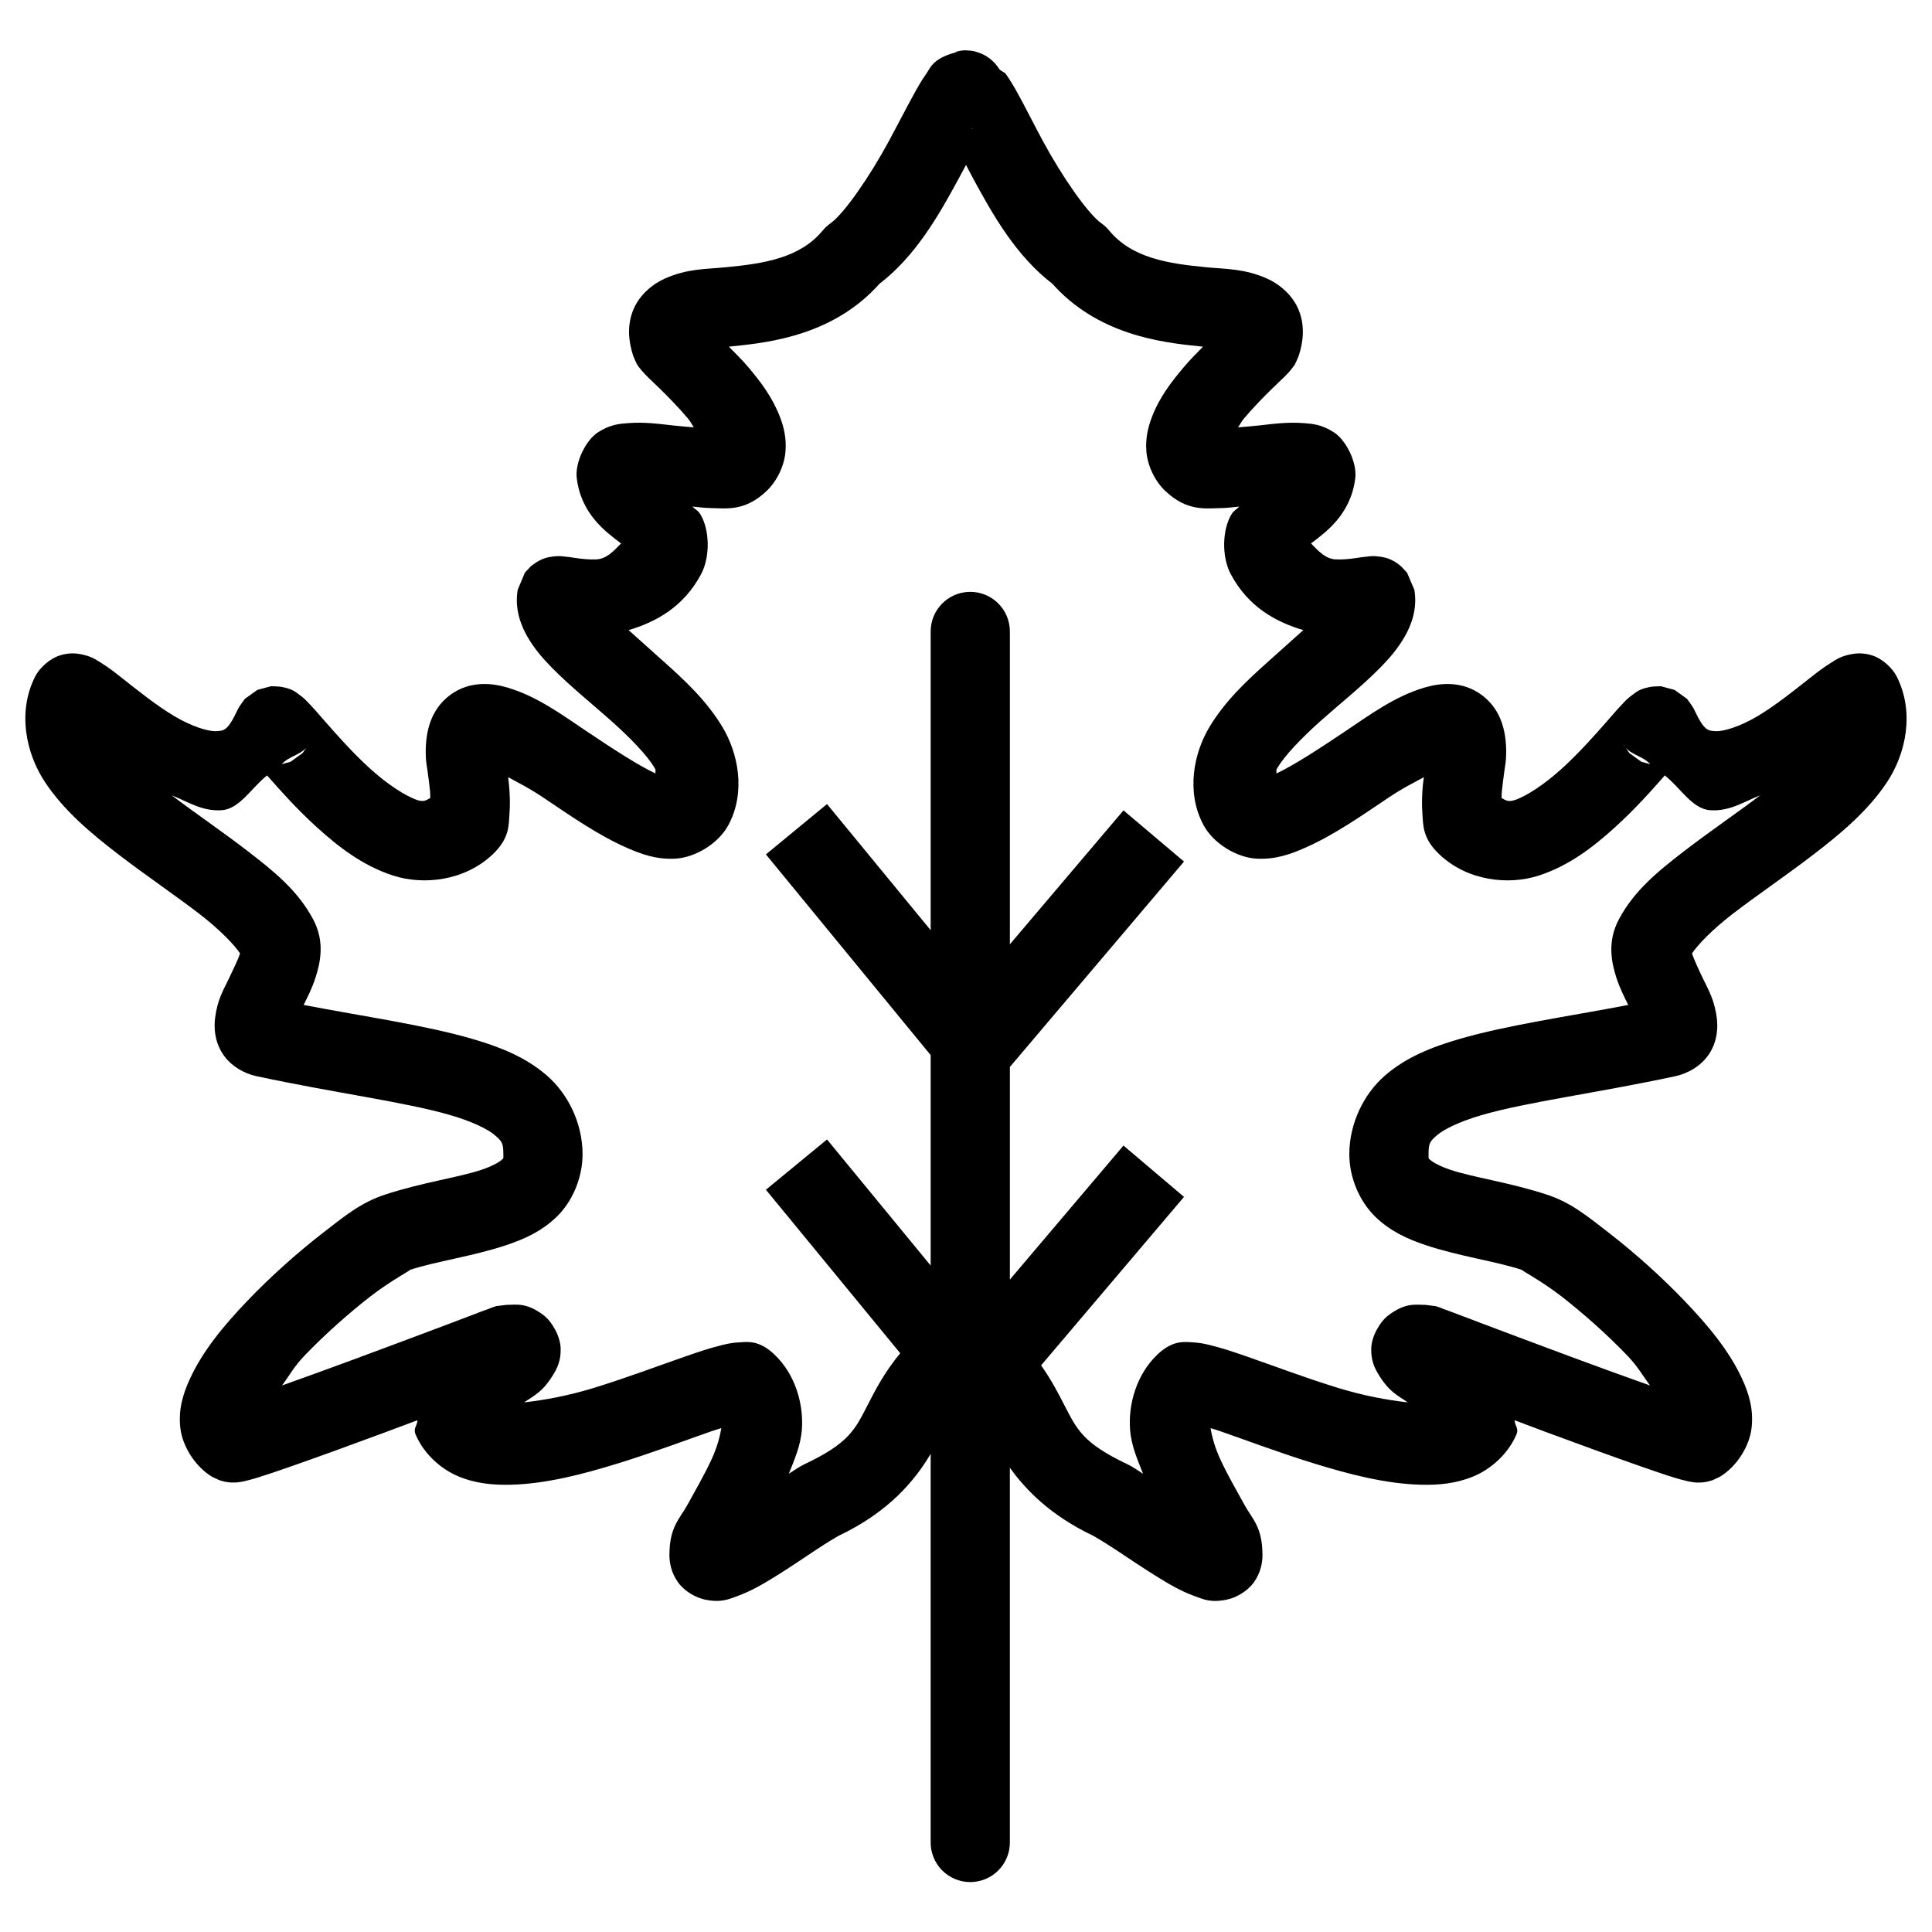 <?xml version="1.0" encoding="UTF-8"?>
<!-- Uploaded to: SVG Repo, www.svgrepo.com, Generator: SVG Repo Mixer Tools -->
<svg fill="#000000" width="800px" height="800px" version="1.1" viewBox="144 144 512 512" xmlns="http://www.w3.org/2000/svg">
 <path d="m399.43 157.34c-0.348 0.023-0.699 0.062-1.043 0.121 0 0-0.078 0.043-0.082 0.043-0.34 0.047-0.676 0.113-1.004 0.195-0.039 0.008-0.004 0.02-0.043 0.039 0.121-0.016 0.332-0.043 0.586-0.082-0.227 0.082-0.473 0.156-0.895 0.309-5.856 1.668-6.375 4.031-7.481 5.586-1.16 1.629-2.074 3.231-3.098 5.074-2.039 3.684-4.309 8.145-6.816 12.781-5.012 9.273-11.801 19.156-15.457 21.77-0.75 0.527-1.43 1.152-2.019 1.855-6.055 7.359-15.578 8.828-25.879 9.812-5.152 0.488-9.965 0.328-15.918 2.941-2.977 1.305-6.75 4.094-8.488 8.402s-1.133 8.605 0 12.086c0.008 0.02 0.766 1.867 1.047 2.328 0.281 0.457 0.512 0.723 0.695 0.961 0.363 0.48 0.629 0.762 0.863 1.016 0.461 0.512 0.832 0.922 1.27 1.352 0.871 0.863 1.898 1.805 3.062 2.945 2.332 2.273 5.18 5.184 7.598 8.055 0.789 0.938 0.902 1.426 1.547 2.328-1.863-0.18-3.406-0.266-5.504-0.504-3.871-0.438-7.691-0.957-12.012-0.613-2.164 0.176-4.629 0.316-7.902 2.438-3.273 2.125-6.102 8.043-5.617 12.086 1.152 9.641 7.781 14.328 11.746 17.352-2 2.047-3.816 4.074-6.512 4.223-1.898 0.102-3.902-0.121-5.695-0.387-0.898-0.141-1.668-0.262-2.945-0.379-0.637-0.062-1.289-0.215-3.106 0.039-0.906 0.121-2.195 0.293-4.141 1.465-0.484 0.297-1.539 1.121-1.547 1.129-0.008 0.008-1.543 1.652-1.547 1.66-0.016 0.02-1.895 4.508-1.898 4.531-0.84 4.961 0.754 9.281 2.594 12.473 1.844 3.191 4.09 5.766 6.508 8.223 4.84 4.914 10.535 9.465 15.652 14.02 5.121 4.559 9.52 9.133 11.5 12.434 0.578 0.965 0.043 0.992 0.309 1.551-4.559-2.125-11.195-6.441-17.938-10.961-7.031-4.711-13.504-9.531-21.453-11.855-3.973-1.164-9.945-1.879-15.191 2.09-5.246 3.969-6.363 9.977-6.356 15.066 0.004 2.574 0.273 3.426 0.504 5.156 0.23 1.73 0.508 3.676 0.668 5.465 0.055 0.66 0.004 0.957 0.027 1.547-0.84 0.344-1.434 1.168-3.359 0.543-3.125-1.012-8.012-4.215-12.516-8.293-4.508-4.078-8.746-8.848-12.012-12.586-1.637-1.871-2.988-3.445-4.336-4.848-0.676-0.703-1.184-1.301-2.676-2.359-0.746-0.527-1.562-1.398-4.574-1.938-0.75-0.137-2.727-0.164-2.746-0.164-0.02 0.004-3.59 0.969-3.606 0.973-0.02 0.008-3.281 2.348-3.293 2.359-0.012 0.012-1.484 1.945-1.895 2.828-2.711 5.84-3.746 5.606-5.699 5.742s-6.391-1.156-11.152-4c-4.762-2.844-9.645-6.785-13.715-9.992-2.035-1.605-3.746-2.961-5.934-4.297-1.098-0.664-2.18-1.496-4.879-2.059-1.352-0.281-3.305-0.531-5.887 0.316-2.578 0.852-5.258 3.269-6.394 5.496-4.856 9.52-2.402 20.574 2.633 28.125 5.039 7.555 12.125 13.496 19.488 19.137 7.359 5.641 15.094 10.871 21.309 15.652 5.773 4.441 9.48 8.449 10.844 10.535-0.492 1.512-1.699 4.031-3.023 6.789-1.344 2.797-3 5.496-3.598 10.34-0.297 2.422-0.207 5.996 1.98 9.41 2.184 3.414 5.965 5.332 8.906 5.965 20.824 4.473 39.445 6.848 51.371 10.312 5.965 1.734 10.066 3.762 11.934 5.383 1.867 1.617 2.203 2.117 2.203 5 0 1.453 0.07 0.988-0.461 1.508-0.535 0.516-2.356 1.629-5.352 2.633-5.992 2.012-15.797 3.356-25.605 6.59-6.289 2.078-10.477 5.508-16.777 10.414-6.305 4.91-13.305 11.094-19.598 17.672-6.297 6.578-11.887 13.312-15.305 20.797-1.707 3.742-3.059 7.859-2.519 12.824 0.535 4.965 3.973 10.383 8.445 13.059 0.004 0.004 1.898 0.891 1.906 0.891 0.008 0.004 0.996 0.309 1.395 0.391 0.797 0.16 1.355 0.207 1.812 0.227 0.914 0.039 1.43-0.016 1.867-0.074 0.867-0.098 1.371-0.234 1.895-0.359 1.047-0.242 2.047-0.52 3.219-0.879 2.34-0.719 5.297-1.734 8.793-2.953 7-2.441 16.035-5.731 25.023-9.062 3.098-1.148 5.492-2.055 8.484-3.176-0.008 1.484-1.195 2.094-0.469 3.793 2.223 5.207 6.781 9.211 11.426 11.121 4.644 1.91 9.309 2.301 13.953 2.172 9.281-0.258 18.934-2.769 28.277-5.656 9.344-2.891 18.281-6.269 24.879-8.559 1.082-0.375 1.527-0.473 2.469-0.781-0.348 2.219-1.109 5.148-2.707 8.559-1.816 3.891-4.176 7.961-6.269 11.777-2.098 3.816-4.769 5.797-4.769 13.367 0 1.926 0.469 4.656 2.289 7.164 1.816 2.508 4.793 4.059 7.008 4.543 4.43 0.965 6.519-0.129 8.488-0.82 3.938-1.402 7.207-3.367 10.762-5.578 3.555-2.211 7.113-4.652 10.148-6.66 3.035-2.012 5.957-3.734 6.09-3.793 13.457-6.375 20.328-14.777 24.445-21.742v102.75c-0.062 2.824 1.016 5.555 2.988 7.574 1.977 2.019 4.684 3.16 7.508 3.16s5.531-1.141 7.504-3.16c1.977-2.019 3.055-4.75 2.992-7.574v-99.086c4.332 6.102 11.039 12.812 22.16 18.082 0.129 0.059 3.051 1.781 6.09 3.793 3.035 2.008 6.633 4.449 10.188 6.66 3.555 2.211 6.781 4.172 10.723 5.578 1.969 0.699 4.055 1.785 8.484 0.82 2.215-0.484 5.195-2.035 7.012-4.543 1.82-2.508 2.285-5.238 2.285-7.164 0-7.57-2.672-9.551-4.766-13.367-2.094-3.816-4.453-7.887-6.273-11.777-1.594-3.41-2.359-6.34-2.707-8.559 0.941 0.309 1.391 0.402 2.473 0.781 6.594 2.289 15.531 5.668 24.875 8.559 9.344 2.887 19 5.398 28.281 5.656 4.641 0.121 9.305-0.262 13.949-2.172 4.644-1.91 9.234-5.914 11.461-11.121 0.727-1.695-0.453-2.309-0.461-3.793 2.984 1.113 5.359 2.031 8.445 3.176 8.984 3.332 18.035 6.621 25.031 9.062 3.496 1.219 6.441 2.234 8.785 2.953 1.168 0.359 2.168 0.637 3.219 0.879 0.523 0.121 1.023 0.258 1.895 0.359 0.434 0.059 0.953 0.113 1.867 0.074 0.453-0.02 1.016-0.055 1.812-0.227 0.398-0.078 1.387-0.387 1.395-0.391 0.008-0.004 1.898-0.887 1.906-0.891 4.473-2.676 7.91-8.094 8.445-13.059 0.535-4.965-0.773-9.082-2.481-12.824-3.418-7.484-9.047-14.219-15.344-20.797-6.297-6.578-13.305-12.762-19.609-17.672-6.301-4.906-10.48-8.336-16.77-10.414-9.809-3.234-19.609-4.578-25.602-6.59-3-1.004-4.82-2.117-5.352-2.633-0.535-0.52-0.461-0.055-0.461-1.508 0-2.883 0.336-3.383 2.203-5 1.867-1.621 5.969-3.648 11.93-5.383 11.926-3.465 30.547-5.84 51.375-10.312 2.941-0.633 6.723-2.551 8.906-5.965 2.184-3.414 2.277-6.945 1.977-9.367-0.594-4.848-2.25-7.582-3.598-10.383-1.32-2.758-2.488-5.277-2.981-6.789 1.371-2.09 5.078-6.102 10.844-10.535 6.215-4.781 13.949-10.012 21.309-15.652 7.363-5.641 14.449-11.582 19.488-19.137 5.035-7.551 7.449-18.605 2.59-28.125-1.133-2.227-3.773-4.644-6.352-5.496-2.582-0.848-4.574-0.598-5.926-0.316-2.699 0.562-3.754 1.395-4.848 2.059-2.191 1.336-3.93 2.691-5.965 4.297-4.074 3.207-8.953 7.148-13.715 9.992-4.766 2.844-9.199 4.137-11.152 4-1.953-0.141-2.988 0.09-5.699-5.742-0.41-0.883-1.887-2.816-1.898-2.828-0.012-0.012-3.273-2.352-3.289-2.359-0.016-0.004-3.59-0.973-3.609-0.973-0.02 0-1.992 0.027-2.746 0.164-3.012 0.539-3.824 1.41-4.57 1.938-1.492 1.059-2 1.656-2.676 2.359-1.352 1.406-2.703 2.977-4.336 4.848-3.266 3.738-7.508 8.508-12.012 12.586-4.508 4.078-9.348 7.281-12.477 8.293-1.934 0.625-2.555-0.199-3.402-0.543 0.02-0.59-0.027-0.887 0.031-1.547 0.16-1.785 0.438-3.734 0.668-5.465 0.227-1.73 0.496-2.582 0.5-5.156 0.012-5.09-1.109-11.098-6.356-15.066-5.246-3.969-11.215-3.254-15.191-2.09-7.949 2.324-14.418 7.144-21.453 11.855-6.742 4.519-13.375 8.836-17.938 10.961 0.266-0.555-0.258-0.559 0.309-1.508 1.98-3.305 6.383-7.918 11.5-12.477 5.121-4.555 10.855-9.105 15.695-14.02 2.418-2.457 4.664-5.031 6.508-8.223 1.844-3.191 3.434-7.512 2.594-12.473-0.004-0.02-1.926-4.512-1.938-4.531-0.008-0.008-1.539-1.652-1.547-1.66-0.012-0.008-1.023-0.832-1.508-1.129-1.945-1.176-3.246-1.336-4.152-1.465-1.812-0.254-2.5-0.102-3.137-0.039-1.273 0.117-2.043 0.246-2.941 0.379-1.793 0.262-3.758 0.492-5.656 0.387-2.688-0.137-4.516-2.195-6.512-4.223 3.969-3.023 10.586-7.719 11.738-17.352 0.48-4.043-2.375-9.961-5.648-12.086-3.273-2.121-5.742-2.269-7.902-2.438-4.324-0.344-8.102 0.172-11.973 0.613-2.106 0.238-3.68 0.328-5.543 0.504 0.645-0.902 0.754-1.391 1.547-2.328 2.414-2.871 5.266-5.781 7.594-8.055 1.164-1.141 2.195-2.082 3.066-2.945 0.434-0.43 0.848-0.84 1.312-1.352 0.23-0.254 0.453-0.535 0.82-1.016 0.176-0.238 0.414-0.504 0.695-0.961 0.281-0.461 1.039-2.305 1.047-2.328 1.133-3.481 1.738-7.777 0-12.086-1.742-4.309-5.512-7.098-8.488-8.402-5.953-2.613-10.766-2.461-15.918-2.953-10.305-0.984-19.828-2.441-25.883-9.801-0.59-0.703-1.266-1.328-2.019-1.855-3.652-2.613-10.445-12.457-15.457-21.727-2.504-4.637-4.734-9.141-6.773-12.824-1.02-1.844-1.98-3.453-3.137-5.086-0.254-0.355-1.492-0.844-1.711-1.27-1.34-2.133-3.398-3.715-5.805-4.457-0.07-0.02-0.09 0.016-0.164 0-0.035-0.012-0.031-0.023-0.07-0.043-0.039-0.027-0.082-0.055-0.121-0.082-0.008 0-0.059 0.004-0.074 0-0.141-0.039-0.285-0.078-0.43-0.113 0 0-0.16-0.039-0.195-0.039-0.031-0.008-0.043 0.004-0.07 0-0.16-0.039-0.387-0.082-0.391-0.082-0.488-0.074-0.98-0.109-1.477-0.113-0.004 0 0.535 0.051 1.086 0.113h-0.348c-0.16-0.004-0.656-0.113-0.738-0.113-0.191-0.004-0.383-0.004-0.574 0zm2.398 20.727c-0.035 0.012-0.172 0.082-0.195 0.082l-0.234 0.039-0.039-0.039c0.23-0.043 0.27-0.043 0.469-0.082zm-1.824 9.645c0.715 1.355 1.156 2.231 1.938 3.68 5.168 9.562 11.352 20.453 20.961 27.816 11.883 13.336 28.449 15.547 38.898 16.547 0.574 0.059 0.461 0.062 1.008 0.121-1.75 1.801-3.348 3.352-5.188 5.535-3.176 3.769-6.316 7.82-8.336 13.059-1.008 2.617-1.793 5.691-1.473 9.297 0.32 3.606 2.168 7.664 5.043 10.383 5.769 5.465 10.719 4.566 14.984 4.488 1.602-0.02 3.012-0.258 4.57-0.387-0.727 0.812-1.332 0.887-2.051 2.059-2.484 4.062-2.613 11.254-0.234 15.766 4.703 8.91 12.199 12.809 19.262 14.914-3.008 2.664-5.723 5.152-9.297 8.332-5.625 5.008-11.43 10.426-15.582 17.352-4.152 6.93-6.234 17.145-1.617 25.883 2.656 5.035 8.914 8.699 14.02 8.988 5.106 0.293 9.09-1.18 12.938-2.867 7.695-3.379 15.102-8.586 22.004-13.215 4.184-2.805 6.438-3.805 9.492-5.504-0.078 0.754-0.203 1.332-0.277 2.133-0.207 2.398-0.328 4.906-0.109 7.676 0.219 2.773-0.066 6.344 4.488 10.652 7.457 7.062 18.309 8.215 26.344 5.617 8.031-2.602 14.469-7.606 20.109-12.711 5.445-4.93 9.957-10.027 13.285-13.828 4.152 3.262 7.258 8.883 12.012 9.215 5.227 0.367 8.98-2.277 13.285-3.945-6.387 4.82-13.52 9.68-20.07 14.719-6.969 5.359-13.371 10.531-17.426 18.215-3.109 5.894-1.898 11.387-0.668 15.262 0.949 2.981 2.117 5.176 3.18 7.359-16.238 3.106-32.086 5.344-44.629 8.988-7.418 2.156-14.199 4.828-19.836 9.719-5.633 4.891-9.449 12.691-9.449 20.848 0 6.332 2.793 12.594 6.859 16.543 4.062 3.949 8.738 5.988 13.281 7.516 9.09 3.047 18.578 4.273 25.688 6.621-1.062-0.352 4.957 2.762 10.465 7.051 5.508 4.289 11.93 9.945 17.355 15.609 2.875 3.004 4.008 5.211 6.035 7.945-6.109-2.172-12.809-4.582-20.098-7.289-8.926-3.309-17.816-6.652-24.488-9.172-3.34-1.262-6.133-2.324-8.098-3.066-0.984-0.371-1.766-0.641-2.316-0.852-0.277-0.098-0.48-0.207-0.668-0.273-0.098-0.043-0.176-0.074-0.309-0.113-0.059-0.02-0.137-0.023-0.305-0.082-0.082-0.02-0.426-0.164-0.43-0.164s-2.676-0.34-2.75-0.348h-0.039c-2.68-0.012-5.258-0.648-9.758 2.715-2.262 1.688-4.492 5.496-4.613 8.754-0.117 3.254 0.934 5.285 1.742 6.66 2.883 4.918 5.316 5.894 7.945 7.711-5.383-0.613-11.664-1.727-18.719-3.906-8.543-2.641-17.133-5.891-24.168-8.332-3.519-1.223-6.621-2.242-9.535-2.941-1.453-0.352-2.805-0.656-4.684-0.738-1.879-0.082-5.07-0.719-9.184 3.176-5.75 5.449-7.785 13.406-7.316 19.875 0.32 4.445 1.992 8.043 3.441 11.777-1.324-0.828-2.668-1.824-4.141-2.523-11.77-5.574-13.363-9.195-16.625-15.496-1.52-2.938-3.418-6.723-6.254-10.699l37.875-44.652-16.039-13.602-30.105 35.516v-56.344l46.145-54.438-16.039-13.559-30.105 35.484v-82.75c0.039-2.836-1.066-5.57-3.074-7.574-2.008-2.008-4.738-3.117-7.574-3.074-5.797 0.086-10.43 4.852-10.344 10.648v79.02l-27.469-33.426-16.195 13.336 43.664 53.188v55.77l-27.469-33.414-16.195 13.324 35.605 43.336c-4.312 5.125-6.836 10.227-8.762 13.949-3.262 6.305-4.844 9.883-16.617 15.457-1.469 0.699-2.824 1.695-4.148 2.523 1.449-3.734 3.129-7.332 3.453-11.777 0.469-6.469-1.578-14.426-7.328-19.875-4.113-3.894-7.266-3.262-9.145-3.176-1.879 0.078-3.269 0.387-4.723 0.738-2.914 0.699-5.977 1.719-9.492 2.941-7.035 2.441-15.668 5.691-24.211 8.332-7.055 2.18-13.328 3.293-18.707 3.906 2.629-1.812 5.051-2.793 7.934-7.711 0.809-1.375 1.863-3.402 1.742-6.66-0.121-3.258-2.34-7.109-4.602-8.797-4.508-3.359-7.09-2.684-9.77-2.672h-0.039c-0.078 0.008-2.746 0.344-2.75 0.348 0 0-0.344 0.125-0.43 0.164-0.168 0.059-0.242 0.062-0.309 0.082-0.129 0.039-0.211 0.07-0.305 0.113-0.188 0.059-0.379 0.164-0.656 0.273-0.555 0.207-1.344 0.48-2.328 0.852-1.965 0.742-4.719 1.805-8.055 3.066-6.676 2.519-15.605 5.863-24.531 9.172-7.277 2.699-13.953 5.117-20.059 7.289 2.031-2.734 3.125-4.941 5.996-7.945 5.426-5.664 11.859-11.32 17.363-15.609 5.508-4.289 11.516-7.402 10.457-7.051 7.109-2.348 16.637-3.574 25.727-6.621 4.547-1.527 9.219-3.566 13.285-7.516 4.066-3.949 6.816-10.211 6.816-16.543 0-8.156-3.812-15.957-9.453-20.848-5.637-4.891-12.371-7.562-19.789-9.719-12.547-3.644-28.43-5.883-44.672-8.988 1.062-2.184 2.227-4.375 3.18-7.359 1.234-3.875 2.484-9.367-0.629-15.262-4.055-7.684-10.496-12.855-17.465-18.215-6.551-5.039-13.684-9.898-20.07-14.719 4.312 1.672 8.051 4.312 13.285 3.945 4.754-0.332 7.859-5.953 12.012-9.215 3.328 3.801 7.84 8.898 13.285 13.828 5.641 5.106 12.078 10.109 20.109 12.711 8.035 2.598 18.93 1.445 26.387-5.617 4.547-4.309 4.227-7.879 4.445-10.652 0.223-2.769 0.102-5.277-0.109-7.676-0.07-0.801-0.152-1.379-0.238-2.133 3.055 1.695 5.293 2.711 9.461 5.504 6.906 4.629 14.301 9.836 21.996 13.215 3.848 1.688 7.844 3.16 12.945 2.867 5.106-0.289 11.367-3.953 14.023-8.988 4.613-8.738 2.523-18.953-1.629-25.883-4.152-6.926-9.945-12.344-15.57-17.352-3.574-3.18-6.289-5.668-9.297-8.332 7.062-2.106 14.547-6.004 19.25-14.914 2.379-4.512 2.25-11.703-0.234-15.766-0.727-1.184-1.355-1.238-2.094-2.059 1.586 0.137 3.023 0.359 4.656 0.387 4.266 0.082 9.184 0.977 14.953-4.488 2.871-2.719 4.711-6.777 5.031-10.383 0.324-3.606-0.457-6.68-1.465-9.297-2.016-5.238-5.117-9.289-8.293-13.059-1.84-2.188-3.484-3.734-5.238-5.535 0.547-0.059 0.445-0.062 1.016-0.121 10.453-1 27.008-3.211 38.891-16.547 9.609-7.363 15.789-18.254 20.961-27.816 0.785-1.453 1.262-2.324 1.977-3.68zm-173.98 153.14h0.012c-0.02 0.047-0.074 0.094-0.102 0.145-0.227 0.449-0.488 0.824-0.781 1.156-0.426 0.605-0.949 1.414-0.941 1.406 0.012-0.016-3.234 2.332-3.219 2.324 0.012-0.004-1.289 0.355-2.328 0.629 1.914-2.102 4.731-2.359 6.488-4.359 0.352-0.496 0.566-0.75 0.781-1.156 0.027-0.055 0.066-0.09 0.09-0.145zm347.93 0c0.188 0.406 0.484 0.742 0.879 1.301 1.762 2 4.574 2.258 6.488 4.359-1.035-0.273-2.336-0.633-2.324-0.629 0.016 0.008-3.231-2.34-3.219-2.324 0.004 0.008-0.52-0.801-0.945-1.406-0.328-0.371-0.637-0.781-0.879-1.301z" fill-rule="evenodd"/>
</svg>